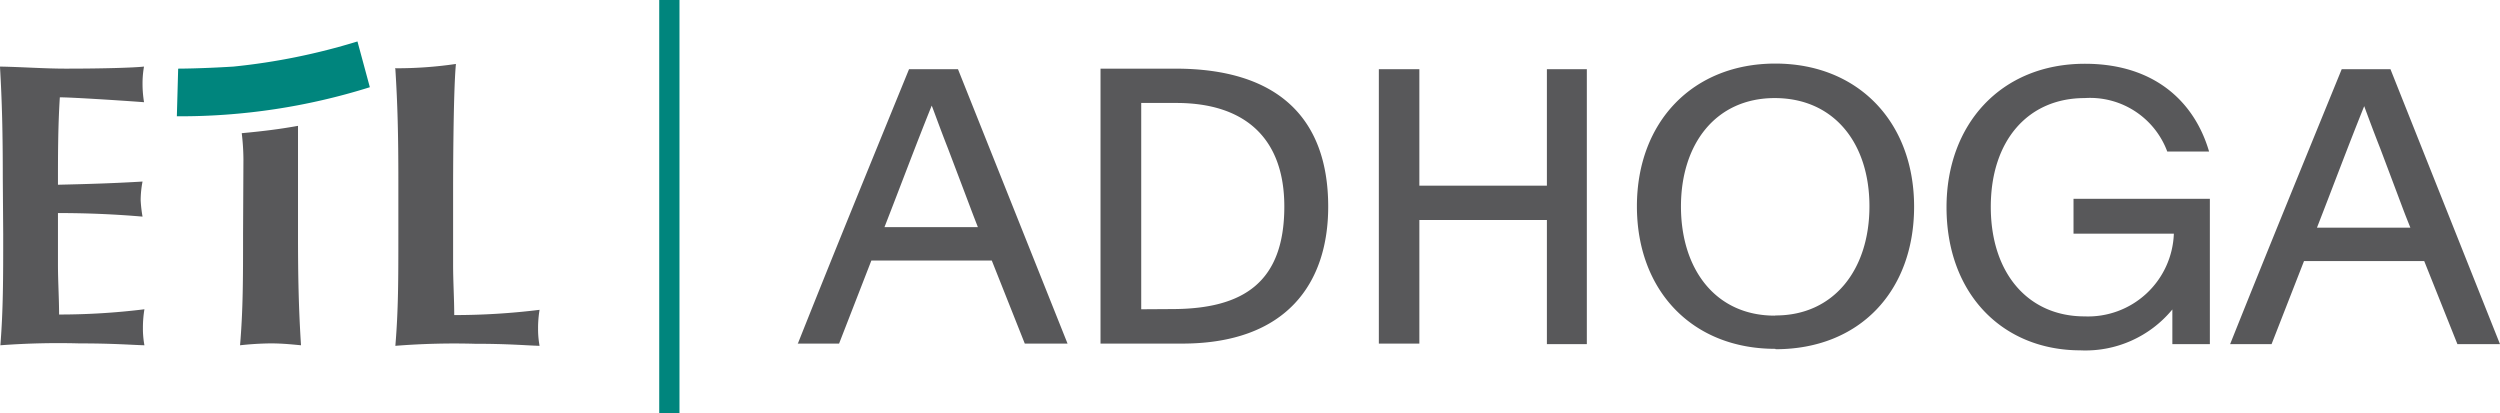 <?xml version="1.0" encoding="UTF-8"?>
<svg xmlns="http://www.w3.org/2000/svg" width="374.635" height="61.943" viewBox="0 0 374.635 61.943">
  <g id="Group_6590" data-name="Group 6590" transform="translate(-6246.783 4085.96)">
    <path id="Path_399" data-name="Path 399" d="M92.1,28.676c0,6.745,0,11.242-.422,16.638a116.828,116.828,0,0,1,11.832-.281c5.115,0,7.757.225,9.752.281a13.659,13.659,0,0,1-.225-2.586,16.865,16.865,0,0,1,.225-2.81,103.988,103.988,0,0,1-12.788.787c0-2.417-.169-4.975-.169-7.5V25.5c4.244,0,8.431.169,12.675.534a20.068,20.068,0,0,1-.281-2.445,14.949,14.949,0,0,1,.281-2.81c-4.244.253-7.813.365-12.675.478,0-4.384,0-8.712.281-13.1,1.686,0,8.431.422,12.619.731a17.028,17.028,0,0,1-.225-2.81A14.473,14.473,0,0,1,113.2,3.55c-1.49.169-6.183.309-11.663.309-3.288,0-6.633-.253-9.921-.309.309,5.284.422,9.921.422,16.638Z" transform="translate(6155.163 -4079.533)" fill="#58585a"></path>
    <path id="Path_400" data-name="Path 400" d="M104.87,22.955c0,6.745,0,11.242-.45,16.638A45.784,45.784,0,0,1,109,39.311c1.827,0,3.344.169,4.553.281-.337-5.284-.45-9.893-.45-16.638V6.71c-2.81.506-5.34.815-8.431,1.1a34.879,34.879,0,0,1,.253,3.907Z" transform="translate(6178.337 -4073.812)" fill="#58585a"></path>
    <path id="Path_401" data-name="Path 401" d="M112.736,4.169c.337,5.312.45,9.921.45,16.666v8.178c0,6.717,0,11.242-.45,16.638a111.376,111.376,0,0,1,11.86-.309c5.115,0,7.757.253,9.752.309a13.884,13.884,0,0,1-.225-2.586,16.449,16.449,0,0,1,.225-2.81,103.987,103.987,0,0,1-12.788.787c0-2.417-.169-5-.169-7.532V21.678s0-13.884.422-18.268a60.425,60.425,0,0,1-9.134.646" transform="translate(6193.292 -4079.787)" fill="#58585a"></path>
    <path id="Path_402" data-name="Path 402" d="M101.247,6.285s3.316,0,8.291-.309A95.78,95.78,0,0,0,128.115,2.21l1.855,6.858a94.712,94.712,0,0,1-28.92,4.356Z" transform="translate(6172.235 -4081.959)" fill="#00857d"></path>
    <rect id="Rectangle_1846" data-name="Rectangle 1846" width="3.035" height="61.943" transform="translate(6345.571 -4085.96)" fill="#00857d"></rect>
    <path id="Path_403" data-name="Path 403" d="M361.826,27.982c2.417-6.183,4.665-12.226,7.082-18.212h0c.225.618,1.265,3.457,2.417,6.38,4.244,11.242,3.148,8.431,4.5,11.832ZM348.813,45.435h6.211l4.862-12.45H377.9l4.975,12.45h6.38l-16.413-41.2h-7.307C359.915,18,354.294,31.72,348.813,45.435m-22.484.927a16.863,16.863,0,0,0,13.828-6.127v5.2h5.621V23.653H325.346v5.227h15.036A12.872,12.872,0,0,1,327,41.275c-8.431,0-14.052-6.436-14.052-16.413s5.621-16.3,14.052-16.3a12.338,12.338,0,0,1,12.394,8.01h6.267c-2.192-7.5-8.235-13.153-18.605-13.153-12.619,0-20.741,9.106-20.741,21.5,0,13.012,8.431,21.444,20.067,21.444m-45.811-5.2c-8.881,0-14.052-6.97-14.052-16.357s5.228-16.245,14.052-16.245,14.193,6.689,14.193,16.216S289.4,41.135,280.716,41.135m0,5.059c12.507,0,20.741-8.628,20.741-21.36S293.026,3.39,280.66,3.39s-20.741,8.741-20.741,21.388,8.291,21.36,20.741,21.36m-59.413-.787h6.071V26.829h19.111V45.435h5.986V4.233h-5.986V21.686H227.317V4.233h-6.071Zm-35.609-5.143V9.292h5.256c10.371,0,16.188,5.368,16.188,15.514,0,11.242-5.986,15.373-16.863,15.373Zm-6.1,5.143h12.226c15.71,0,21.894-9.106,21.894-20.516,0-13.322-7.616-20.685-22.877-20.685H179.539ZM147.162,27.9c2.417-6.183,4.665-12.226,7.082-18.212h0c.253.618,1.265,3.457,2.417,6.38,4.272,11.242,3.176,8.431,4.5,11.832ZM134.15,45.35h6.211L145.2,32.9h18.043l4.946,12.45h6.408L158.179,4.233h-7.335C145.223,18,139.6,31.72,134.15,45.435" transform="translate(6232.162 -4079.823)" fill="#58585a"></path>
  </g>
</svg>
